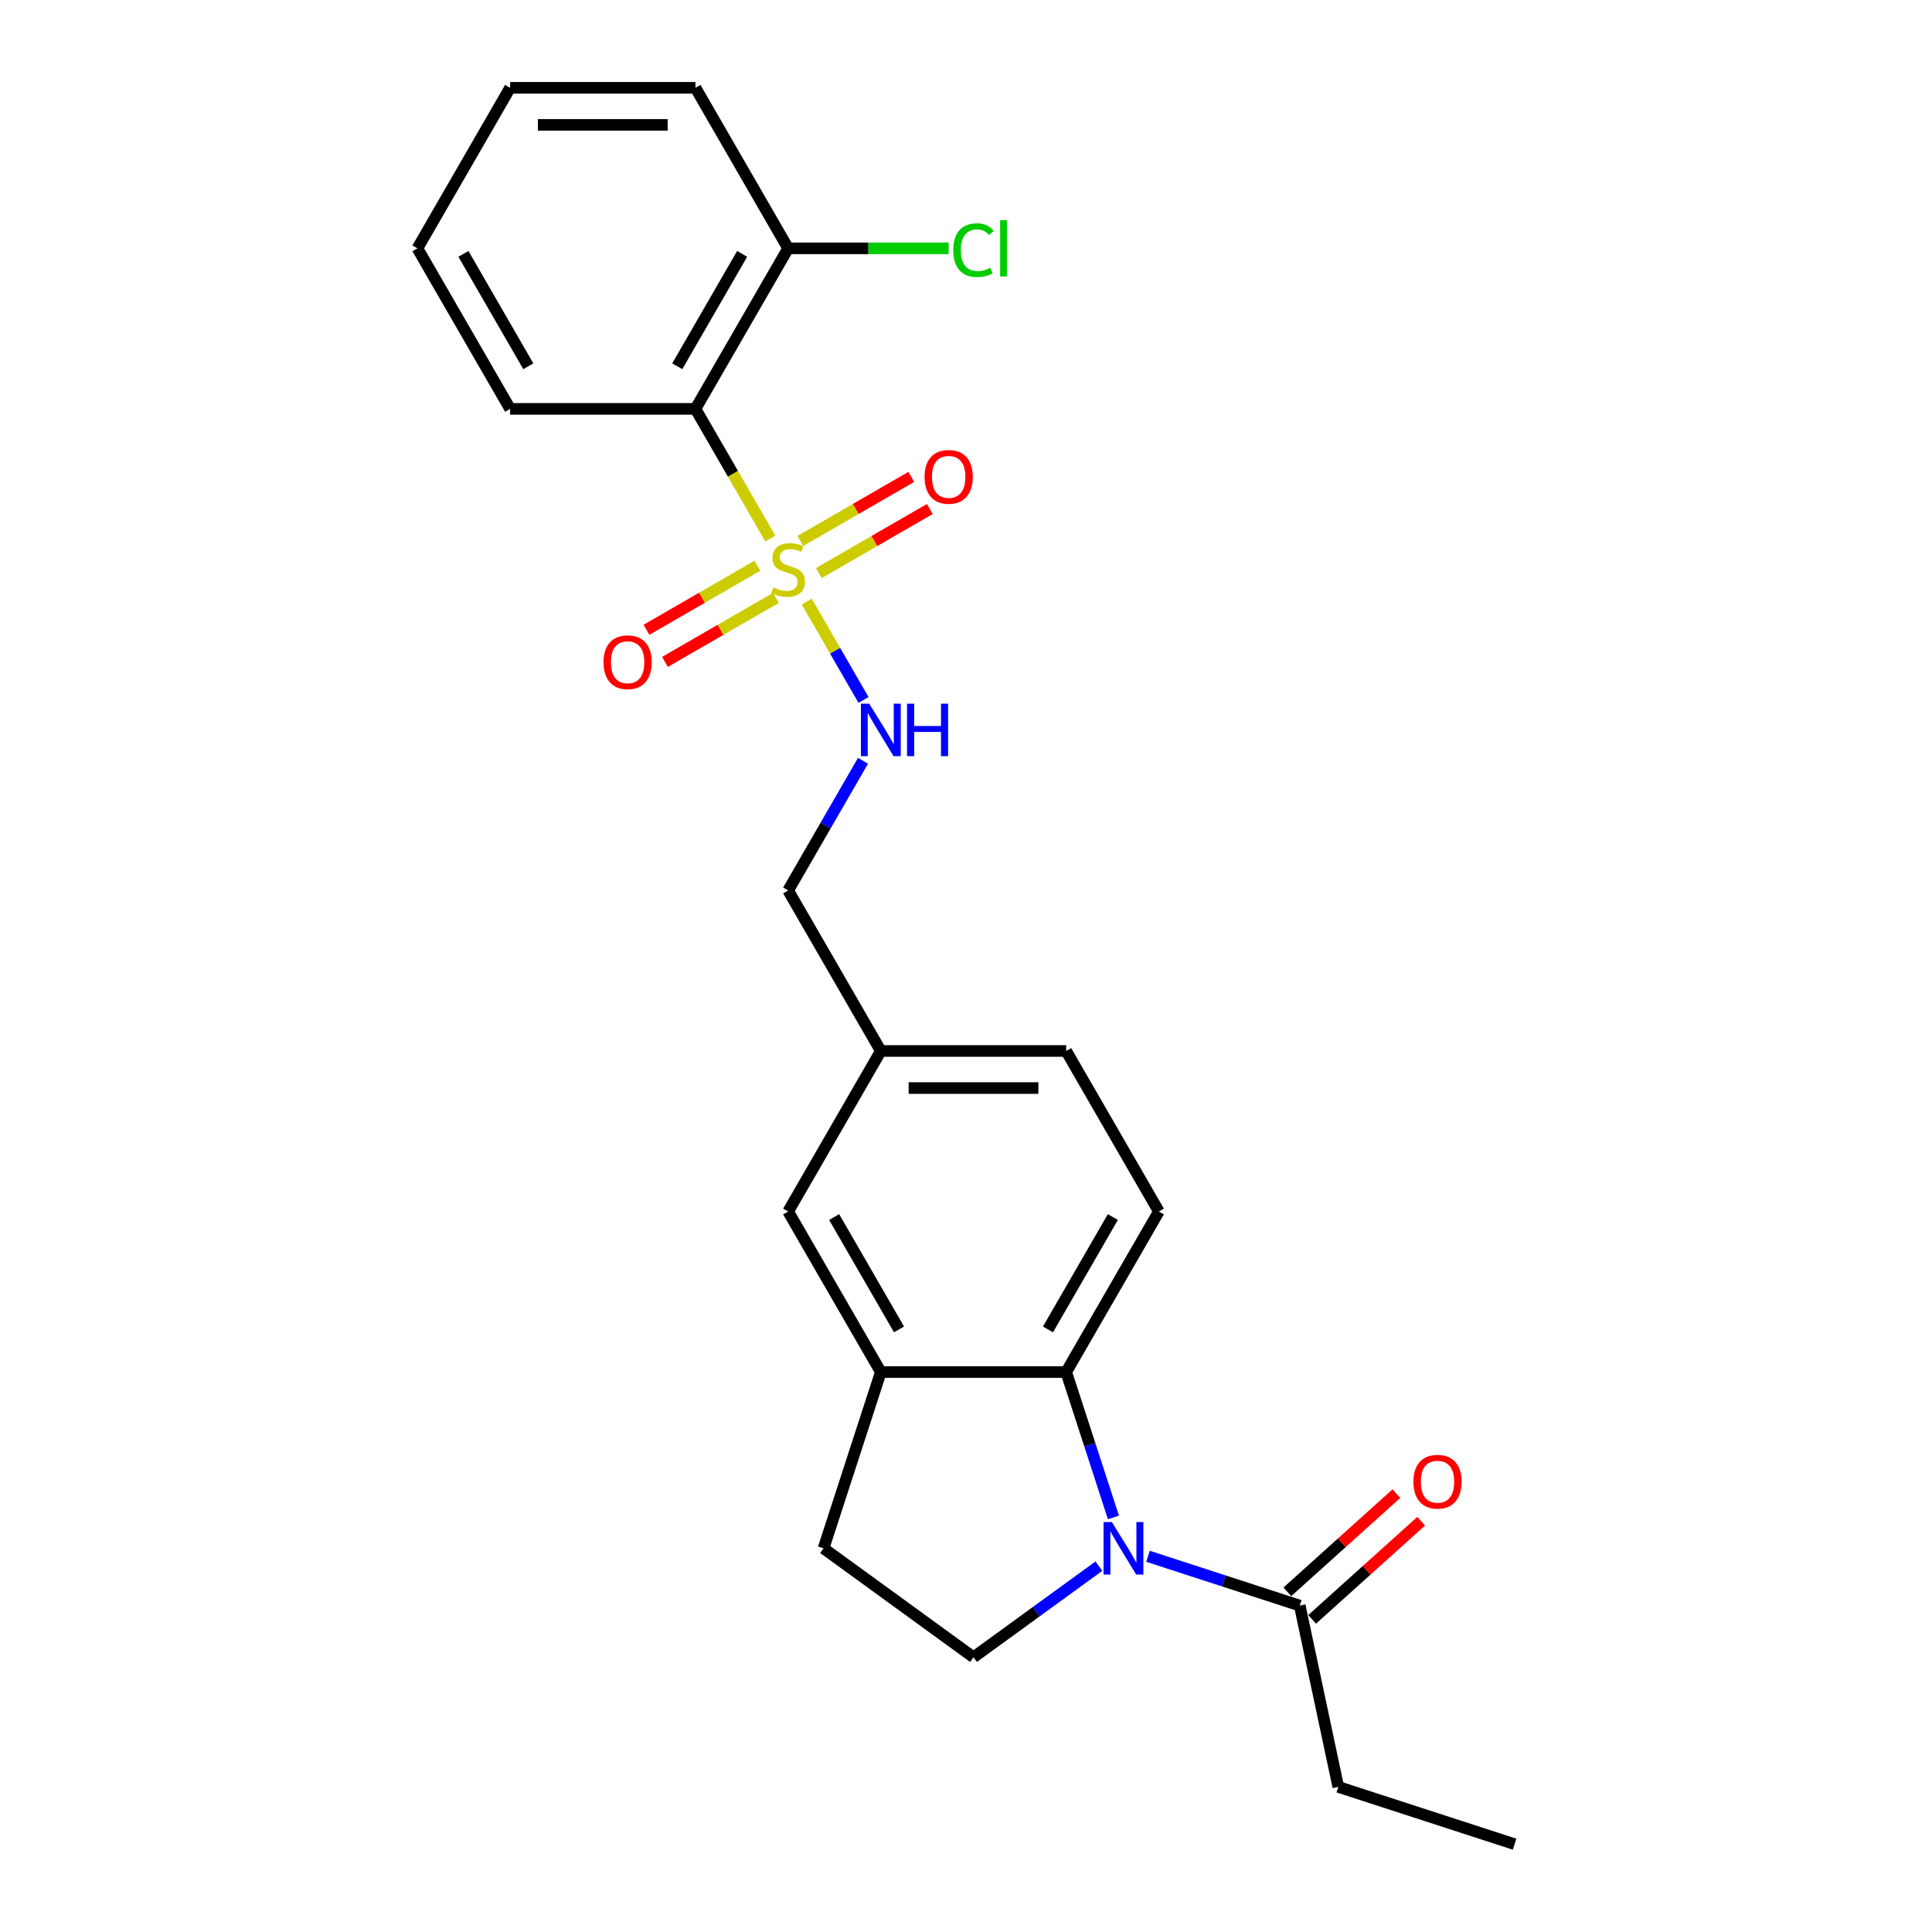 <?xml version='1.0' encoding='iso-8859-1'?>
<svg version='1.1' baseProfile='full'
              xmlns='http://www.w3.org/2000/svg'
                      xmlns:rdkit='http://www.rdkit.org/xml'
                      xmlns:xlink='http://www.w3.org/1999/xlink'
                  xml:space='preserve'
width='1000px' height='1000px' viewBox='0 0 1000 1000'>
<!-- END OF HEADER -->
<rect style='opacity:1.0;fill:#FFFFFF;stroke:none' width='1000' height='1000' x='0' y='0'> </rect>
<path class='bond-1' d='M 398.736,278.773 L 379.353,245.202' style='fill:none;fill-rule:evenodd;stroke:#CCCC00;stroke-width:6px;stroke-linecap:butt;stroke-linejoin:miter;stroke-opacity:1' />
<path class='bond-1' d='M 379.353,245.202 L 359.971,211.631' style='fill:none;fill-rule:evenodd;stroke:#000000;stroke-width:6px;stroke-linecap:butt;stroke-linejoin:miter;stroke-opacity:1' />
<path class='bond-5' d='M 417.569,311.393 L 432.266,336.849' style='fill:none;fill-rule:evenodd;stroke:#CCCC00;stroke-width:6px;stroke-linecap:butt;stroke-linejoin:miter;stroke-opacity:1' />
<path class='bond-5' d='M 432.266,336.849 L 446.962,362.304' style='fill:none;fill-rule:evenodd;stroke:#0000FF;stroke-width:6px;stroke-linecap:butt;stroke-linejoin:miter;stroke-opacity:1' />
<path class='bond-7' d='M 392.035,292.824 L 363.321,309.402' style='fill:none;fill-rule:evenodd;stroke:#CCCC00;stroke-width:6px;stroke-linecap:butt;stroke-linejoin:miter;stroke-opacity:1' />
<path class='bond-7' d='M 363.321,309.402 L 334.607,325.98' style='fill:none;fill-rule:evenodd;stroke:#FF0000;stroke-width:6px;stroke-linecap:butt;stroke-linejoin:miter;stroke-opacity:1' />
<path class='bond-7' d='M 401.629,309.442 L 372.915,326.02' style='fill:none;fill-rule:evenodd;stroke:#CCCC00;stroke-width:6px;stroke-linecap:butt;stroke-linejoin:miter;stroke-opacity:1' />
<path class='bond-7' d='M 372.915,326.02 L 344.201,342.598' style='fill:none;fill-rule:evenodd;stroke:#FF0000;stroke-width:6px;stroke-linecap:butt;stroke-linejoin:miter;stroke-opacity:1' />
<path class='bond-8' d='M 423.849,296.613 L 452.563,280.035' style='fill:none;fill-rule:evenodd;stroke:#CCCC00;stroke-width:6px;stroke-linecap:butt;stroke-linejoin:miter;stroke-opacity:1' />
<path class='bond-8' d='M 452.563,280.035 L 481.277,263.457' style='fill:none;fill-rule:evenodd;stroke:#FF0000;stroke-width:6px;stroke-linecap:butt;stroke-linejoin:miter;stroke-opacity:1' />
<path class='bond-8' d='M 414.255,279.995 L 442.969,263.418' style='fill:none;fill-rule:evenodd;stroke:#CCCC00;stroke-width:6px;stroke-linecap:butt;stroke-linejoin:miter;stroke-opacity:1' />
<path class='bond-8' d='M 442.969,263.418 L 471.683,246.84' style='fill:none;fill-rule:evenodd;stroke:#FF0000;stroke-width:6px;stroke-linecap:butt;stroke-linejoin:miter;stroke-opacity:1' />
<path class='bond-0' d='M 576.309,785.421 L 564.082,747.79' style='fill:none;fill-rule:evenodd;stroke:#0000FF;stroke-width:6px;stroke-linecap:butt;stroke-linejoin:miter;stroke-opacity:1' />
<path class='bond-0' d='M 564.082,747.79 L 551.855,710.159' style='fill:none;fill-rule:evenodd;stroke:#000000;stroke-width:6px;stroke-linecap:butt;stroke-linejoin:miter;stroke-opacity:1' />
<path class='bond-3' d='M 594.205,805.532 L 633.477,818.292' style='fill:none;fill-rule:evenodd;stroke:#0000FF;stroke-width:6px;stroke-linecap:butt;stroke-linejoin:miter;stroke-opacity:1' />
<path class='bond-3' d='M 633.477,818.292 L 672.748,831.053' style='fill:none;fill-rule:evenodd;stroke:#000000;stroke-width:6px;stroke-linecap:butt;stroke-linejoin:miter;stroke-opacity:1' />
<path class='bond-26' d='M 568.799,810.634 L 536.342,834.216' style='fill:none;fill-rule:evenodd;stroke:#0000FF;stroke-width:6px;stroke-linecap:butt;stroke-linejoin:miter;stroke-opacity:1' />
<path class='bond-26' d='M 536.342,834.216 L 503.884,857.798' style='fill:none;fill-rule:evenodd;stroke:#000000;stroke-width:6px;stroke-linecap:butt;stroke-linejoin:miter;stroke-opacity:1' />
<path class='bond-10' d='M 359.971,211.631 L 407.942,128.543' style='fill:none;fill-rule:evenodd;stroke:#000000;stroke-width:6px;stroke-linecap:butt;stroke-linejoin:miter;stroke-opacity:1' />
<path class='bond-10' d='M 350.549,189.573 L 384.129,131.412' style='fill:none;fill-rule:evenodd;stroke:#000000;stroke-width:6px;stroke-linecap:butt;stroke-linejoin:miter;stroke-opacity:1' />
<path class='bond-18' d='M 359.971,211.631 L 264.029,211.631' style='fill:none;fill-rule:evenodd;stroke:#000000;stroke-width:6px;stroke-linecap:butt;stroke-linejoin:miter;stroke-opacity:1' />
<path class='bond-2' d='M 551.855,710.159 L 599.825,627.071' style='fill:none;fill-rule:evenodd;stroke:#000000;stroke-width:6px;stroke-linecap:butt;stroke-linejoin:miter;stroke-opacity:1' />
<path class='bond-2' d='M 542.433,688.101 L 576.012,629.94' style='fill:none;fill-rule:evenodd;stroke:#000000;stroke-width:6px;stroke-linecap:butt;stroke-linejoin:miter;stroke-opacity:1' />
<path class='bond-25' d='M 551.855,710.159 L 455.913,710.159' style='fill:none;fill-rule:evenodd;stroke:#000000;stroke-width:6px;stroke-linecap:butt;stroke-linejoin:miter;stroke-opacity:1' />
<path class='bond-13' d='M 679.168,838.182 L 707.382,812.779' style='fill:none;fill-rule:evenodd;stroke:#000000;stroke-width:6px;stroke-linecap:butt;stroke-linejoin:miter;stroke-opacity:1' />
<path class='bond-13' d='M 707.382,812.779 L 735.596,787.375' style='fill:none;fill-rule:evenodd;stroke:#FF0000;stroke-width:6px;stroke-linecap:butt;stroke-linejoin:miter;stroke-opacity:1' />
<path class='bond-13' d='M 666.329,823.923 L 694.542,798.519' style='fill:none;fill-rule:evenodd;stroke:#000000;stroke-width:6px;stroke-linecap:butt;stroke-linejoin:miter;stroke-opacity:1' />
<path class='bond-13' d='M 694.542,798.519 L 722.756,773.115' style='fill:none;fill-rule:evenodd;stroke:#FF0000;stroke-width:6px;stroke-linecap:butt;stroke-linejoin:miter;stroke-opacity:1' />
<path class='bond-19' d='M 672.748,831.053 L 692.696,924.898' style='fill:none;fill-rule:evenodd;stroke:#000000;stroke-width:6px;stroke-linecap:butt;stroke-linejoin:miter;stroke-opacity:1' />
<path class='bond-4' d='M 455.913,710.159 L 407.942,627.071' style='fill:none;fill-rule:evenodd;stroke:#000000;stroke-width:6px;stroke-linecap:butt;stroke-linejoin:miter;stroke-opacity:1' />
<path class='bond-4' d='M 465.335,688.101 L 431.755,629.94' style='fill:none;fill-rule:evenodd;stroke:#000000;stroke-width:6px;stroke-linecap:butt;stroke-linejoin:miter;stroke-opacity:1' />
<path class='bond-11' d='M 455.913,710.159 L 426.265,801.405' style='fill:none;fill-rule:evenodd;stroke:#000000;stroke-width:6px;stroke-linecap:butt;stroke-linejoin:miter;stroke-opacity:1' />
<path class='bond-15' d='M 446.684,393.791 L 427.313,427.343' style='fill:none;fill-rule:evenodd;stroke:#0000FF;stroke-width:6px;stroke-linecap:butt;stroke-linejoin:miter;stroke-opacity:1' />
<path class='bond-15' d='M 427.313,427.343 L 407.942,460.895' style='fill:none;fill-rule:evenodd;stroke:#000000;stroke-width:6px;stroke-linecap:butt;stroke-linejoin:miter;stroke-opacity:1' />
<path class='bond-6' d='M 503.884,857.798 L 426.265,801.405' style='fill:none;fill-rule:evenodd;stroke:#000000;stroke-width:6px;stroke-linecap:butt;stroke-linejoin:miter;stroke-opacity:1' />
<path class='bond-9' d='M 599.825,627.071 L 551.855,543.983' style='fill:none;fill-rule:evenodd;stroke:#000000;stroke-width:6px;stroke-linecap:butt;stroke-linejoin:miter;stroke-opacity:1' />
<path class='bond-17' d='M 407.942,128.543 L 449.475,128.543' style='fill:none;fill-rule:evenodd;stroke:#000000;stroke-width:6px;stroke-linecap:butt;stroke-linejoin:miter;stroke-opacity:1' />
<path class='bond-17' d='M 449.475,128.543 L 491.008,128.543' style='fill:none;fill-rule:evenodd;stroke:#00CC00;stroke-width:6px;stroke-linecap:butt;stroke-linejoin:miter;stroke-opacity:1' />
<path class='bond-20' d='M 407.942,128.543 L 359.971,45.455' style='fill:none;fill-rule:evenodd;stroke:#000000;stroke-width:6px;stroke-linecap:butt;stroke-linejoin:miter;stroke-opacity:1' />
<path class='bond-12' d='M 407.942,627.071 L 455.913,543.983' style='fill:none;fill-rule:evenodd;stroke:#000000;stroke-width:6px;stroke-linecap:butt;stroke-linejoin:miter;stroke-opacity:1' />
<path class='bond-14' d='M 455.913,543.983 L 407.942,460.895' style='fill:none;fill-rule:evenodd;stroke:#000000;stroke-width:6px;stroke-linecap:butt;stroke-linejoin:miter;stroke-opacity:1' />
<path class='bond-16' d='M 455.913,543.983 L 551.855,543.983' style='fill:none;fill-rule:evenodd;stroke:#000000;stroke-width:6px;stroke-linecap:butt;stroke-linejoin:miter;stroke-opacity:1' />
<path class='bond-16' d='M 470.304,563.171 L 537.463,563.171' style='fill:none;fill-rule:evenodd;stroke:#000000;stroke-width:6px;stroke-linecap:butt;stroke-linejoin:miter;stroke-opacity:1' />
<path class='bond-22' d='M 264.029,211.631 L 216.058,128.543' style='fill:none;fill-rule:evenodd;stroke:#000000;stroke-width:6px;stroke-linecap:butt;stroke-linejoin:miter;stroke-opacity:1' />
<path class='bond-22' d='M 273.451,189.573 L 239.871,131.412' style='fill:none;fill-rule:evenodd;stroke:#000000;stroke-width:6px;stroke-linecap:butt;stroke-linejoin:miter;stroke-opacity:1' />
<path class='bond-21' d='M 692.696,924.898 L 783.942,954.545' style='fill:none;fill-rule:evenodd;stroke:#000000;stroke-width:6px;stroke-linecap:butt;stroke-linejoin:miter;stroke-opacity:1' />
<path class='bond-24' d='M 359.971,45.455 L 264.029,45.455' style='fill:none;fill-rule:evenodd;stroke:#000000;stroke-width:6px;stroke-linecap:butt;stroke-linejoin:miter;stroke-opacity:1' />
<path class='bond-24' d='M 345.58,64.643 L 278.42,64.643' style='fill:none;fill-rule:evenodd;stroke:#000000;stroke-width:6px;stroke-linecap:butt;stroke-linejoin:miter;stroke-opacity:1' />
<path class='bond-23' d='M 216.058,128.543 L 264.029,45.455' style='fill:none;fill-rule:evenodd;stroke:#000000;stroke-width:6px;stroke-linecap:butt;stroke-linejoin:miter;stroke-opacity:1' />
<path  class='atom-0' d='M 400.266 304.044
Q 400.574 304.159, 401.84 304.697
Q 403.106 305.234, 404.488 305.579
Q 405.908 305.886, 407.289 305.886
Q 409.861 305.886, 411.357 304.658
Q 412.854 303.392, 412.854 301.204
Q 412.854 299.708, 412.087 298.787
Q 411.357 297.866, 410.206 297.367
Q 409.055 296.868, 407.136 296.292
Q 404.718 295.563, 403.26 294.872
Q 401.84 294.181, 400.804 292.723
Q 399.806 291.265, 399.806 288.809
Q 399.806 285.393, 402.109 283.282
Q 404.45 281.172, 409.055 281.172
Q 412.202 281.172, 415.771 282.668
L 414.888 285.623
Q 411.626 284.28, 409.17 284.28
Q 406.522 284.28, 405.064 285.393
Q 403.605 286.468, 403.644 288.348
Q 403.644 289.806, 404.373 290.689
Q 405.14 291.572, 406.215 292.071
Q 407.328 292.57, 409.17 293.145
Q 411.626 293.913, 413.084 294.68
Q 414.543 295.448, 415.579 297.021
Q 416.653 298.556, 416.653 301.204
Q 416.653 304.965, 414.12 306.999
Q 411.626 308.995, 407.443 308.995
Q 405.025 308.995, 403.183 308.458
Q 401.379 307.959, 399.23 307.076
L 400.266 304.044
' fill='#CCCC00'/>
<path  class='atom-1' d='M 575.496 787.82
L 584.4 802.211
Q 585.282 803.631, 586.702 806.202
Q 588.122 808.773, 588.199 808.927
L 588.199 787.82
L 591.806 787.82
L 591.806 814.99
L 588.084 814.99
L 578.528 799.256
Q 577.415 797.414, 576.225 795.303
Q 575.074 793.192, 574.729 792.54
L 574.729 814.99
L 571.198 814.99
L 571.198 787.82
L 575.496 787.82
' fill='#0000FF'/>
<path  class='atom-6' d='M 449.907 364.221
L 458.81 378.613
Q 459.693 380.033, 461.113 382.604
Q 462.533 385.175, 462.609 385.329
L 462.609 364.221
L 466.217 364.221
L 466.217 391.392
L 462.494 391.392
L 452.939 375.658
Q 451.826 373.816, 450.636 371.705
Q 449.485 369.594, 449.139 368.942
L 449.139 391.392
L 445.609 391.392
L 445.609 364.221
L 449.907 364.221
' fill='#0000FF'/>
<path  class='atom-6' d='M 469.479 364.221
L 473.163 364.221
L 473.163 375.773
L 487.055 375.773
L 487.055 364.221
L 490.74 364.221
L 490.74 391.392
L 487.055 391.392
L 487.055 378.843
L 473.163 378.843
L 473.163 391.392
L 469.479 391.392
L 469.479 364.221
' fill='#0000FF'/>
<path  class='atom-8' d='M 312.381 342.766
Q 312.381 336.242, 315.605 332.596
Q 318.829 328.951, 324.854 328.951
Q 330.879 328.951, 334.103 332.596
Q 337.326 336.242, 337.326 342.766
Q 337.326 349.367, 334.064 353.128
Q 330.802 356.851, 324.854 356.851
Q 318.867 356.851, 315.605 353.128
Q 312.381 349.405, 312.381 342.766
M 324.854 353.78
Q 328.998 353.78, 331.224 351.017
Q 333.489 348.216, 333.489 342.766
Q 333.489 337.432, 331.224 334.746
Q 328.998 332.021, 324.854 332.021
Q 320.709 332.021, 318.445 334.707
Q 316.219 337.394, 316.219 342.766
Q 316.219 348.254, 318.445 351.017
Q 320.709 353.78, 324.854 353.78
' fill='#FF0000'/>
<path  class='atom-9' d='M 478.557 246.825
Q 478.557 240.3, 481.781 236.655
Q 485.005 233.009, 491.03 233.009
Q 497.055 233.009, 500.279 236.655
Q 503.502 240.3, 503.502 246.825
Q 503.502 253.425, 500.24 257.186
Q 496.978 260.909, 491.03 260.909
Q 485.043 260.909, 481.781 257.186
Q 478.557 253.464, 478.557 246.825
M 491.03 257.839
Q 495.175 257.839, 497.4 255.076
Q 499.665 252.274, 499.665 246.825
Q 499.665 241.49, 497.4 238.804
Q 495.175 236.079, 491.03 236.079
Q 486.885 236.079, 484.621 238.765
Q 482.395 241.452, 482.395 246.825
Q 482.395 252.312, 484.621 255.076
Q 486.885 257.839, 491.03 257.839
' fill='#FF0000'/>
<path  class='atom-14' d='M 731.574 766.932
Q 731.574 760.408, 734.798 756.762
Q 738.022 753.116, 744.047 753.116
Q 750.072 753.116, 753.296 756.762
Q 756.519 760.408, 756.519 766.932
Q 756.519 773.533, 753.257 777.293
Q 749.995 781.016, 744.047 781.016
Q 738.06 781.016, 734.798 777.293
Q 731.574 773.571, 731.574 766.932
M 744.047 777.946
Q 748.192 777.946, 750.417 775.183
Q 752.682 772.381, 752.682 766.932
Q 752.682 761.597, 750.417 758.911
Q 748.192 756.186, 744.047 756.186
Q 739.902 756.186, 737.638 758.873
Q 735.412 761.559, 735.412 766.932
Q 735.412 772.42, 737.638 775.183
Q 739.902 777.946, 744.047 777.946
' fill='#FF0000'/>
<path  class='atom-18' d='M 493.407 129.483
Q 493.407 122.729, 496.554 119.198
Q 499.739 115.629, 505.764 115.629
Q 511.367 115.629, 514.36 119.582
L 511.828 121.654
Q 509.64 118.776, 505.764 118.776
Q 501.658 118.776, 499.47 121.539
Q 497.321 124.264, 497.321 129.483
Q 497.321 134.856, 499.547 137.619
Q 501.811 140.382, 506.186 140.382
Q 509.18 140.382, 512.672 138.578
L 513.746 141.456
Q 512.327 142.377, 510.177 142.915
Q 508.028 143.452, 505.649 143.452
Q 499.739 143.452, 496.554 139.845
Q 493.407 136.237, 493.407 129.483
' fill='#00CC00'/>
<path  class='atom-18' d='M 517.661 113.979
L 521.192 113.979
L 521.192 143.107
L 517.661 143.107
L 517.661 113.979
' fill='#00CC00'/>
</svg>
